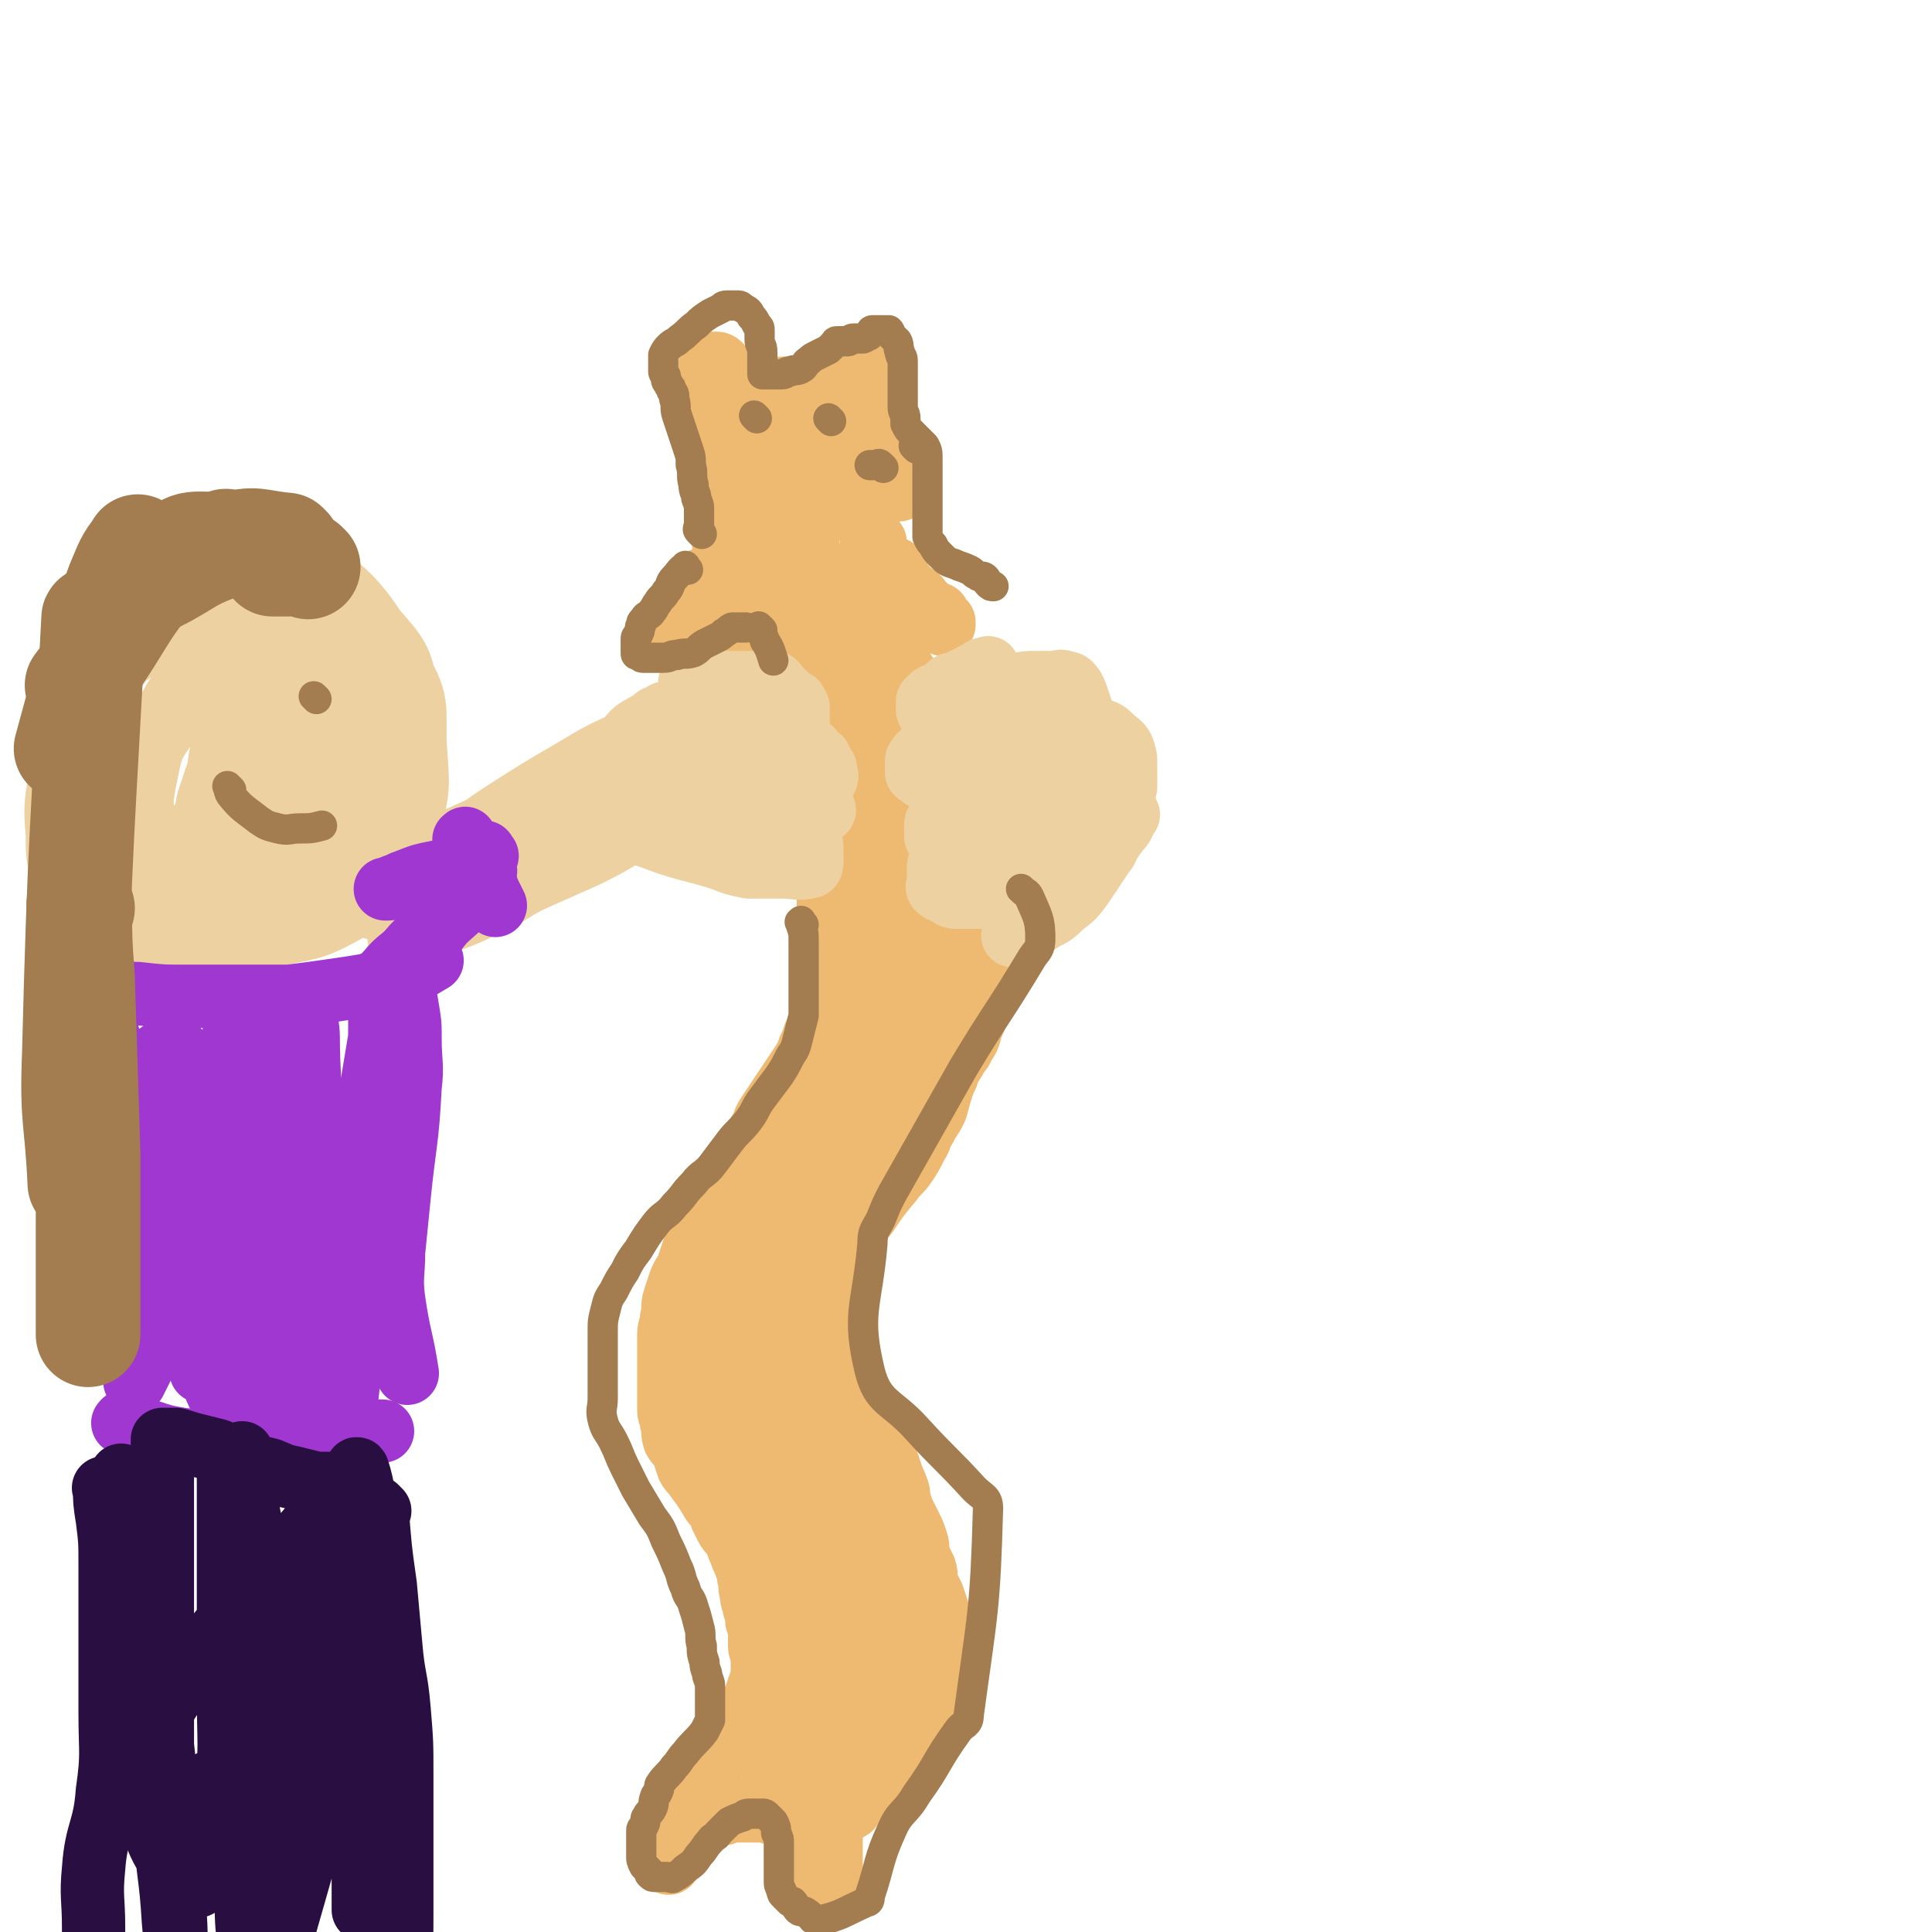 <svg viewBox='0 0 702 702' version='1.1' xmlns='http://www.w3.org/2000/svg' xmlns:xlink='http://www.w3.org/1999/xlink'><g fill='none' stroke='#EEBA71' stroke-width='23' stroke-linecap='round' stroke-linejoin='round'><path d='M265,140c-1,-1 -1,-1 -1,-1 -1,-1 -1,-1 -2,-1 -1,0 -1,0 -2,-1 -1,0 -1,0 -1,-1 0,0 0,0 0,-1 0,0 0,-1 0,-1 0,-1 -1,0 -1,-1 0,0 0,-1 0,-1 0,0 1,0 1,0 1,0 1,0 1,0 1,0 1,0 2,1 1,1 1,2 2,3 0,1 1,0 1,1 0,0 0,1 0,1 0,1 1,1 1,2 0,0 0,1 0,1 '/><path d='M280,143c-1,-1 -2,-1 -1,-1 4,-1 5,-1 11,-1 0,0 1,0 1,0 1,0 1,0 2,0 5,0 5,0 10,0 1,0 1,0 1,0 2,0 2,0 4,0 1,0 1,1 2,0 1,-1 1,-2 2,-3 1,-2 1,-2 3,-4 2,-2 3,-5 4,-4 1,2 0,5 -1,10 0,3 0,3 -1,5 '/><path d='M313,152c-1,-1 -2,-2 -1,-1 0,0 0,1 1,2 1,1 1,1 2,2 1,1 1,0 2,1 4,3 4,3 7,7 0,0 0,1 0,1 0,2 0,2 0,4 0,2 0,2 0,3 0,1 1,1 1,2 1,2 2,2 2,4 0,1 0,1 -1,1 -5,1 -6,0 -11,2 -2,0 -1,1 -3,2 0,0 0,0 -1,0 '/><path d='M261,152c-1,-1 -1,-2 -1,-1 -1,0 0,0 0,1 1,2 1,1 1,3 0,1 0,1 0,2 0,1 0,1 0,2 0,2 0,2 0,3 0,1 0,1 0,1 0,1 0,1 0,2 0,1 0,1 0,1 0,1 0,1 0,2 0,1 0,1 0,1 0,1 0,1 0,2 0,1 0,1 0,2 0,1 0,1 0,1 0,1 0,1 0,2 0,1 0,1 0,1 0,1 1,1 1,1 1,1 1,1 1,1 1,1 1,0 1,1 1,1 1,2 2,3 2,1 2,1 4,1 2,1 2,1 4,1 2,0 3,0 5,0 3,0 3,0 6,0 3,0 3,0 5,0 3,0 3,0 5,0 2,0 2,0 4,0 2,0 2,0 3,0 1,0 1,0 1,0 1,0 1,0 2,0 2,0 2,0 4,0 1,0 1,0 1,0 1,0 1,0 1,0 1,0 1,0 1,0 1,0 1,0 1,-1 0,0 0,0 0,-1 0,-1 1,-2 0,-3 -5,-6 -5,-6 -11,-11 -4,-3 -4,-2 -9,-4 -4,-2 -4,-2 -9,-3 -3,-1 -4,0 -7,0 -3,0 -3,0 -5,-1 -1,-1 -2,-1 -2,-2 1,-2 2,-3 4,-4 3,-2 3,-2 7,-2 5,-1 6,-1 11,0 9,1 9,1 17,3 3,1 4,1 6,3 1,1 1,1 1,3 0,1 0,2 0,3 -1,2 0,3 -2,4 -6,3 -6,3 -13,4 -4,1 -4,0 -8,0 -2,0 -2,0 -4,0 '/><path d='M265,180c-1,-1 -1,-2 -1,-1 -1,0 0,1 0,2 0,0 0,1 0,1 0,1 0,1 0,1 0,1 0,1 0,1 0,1 0,1 0,2 0,1 0,1 0,1 0,1 0,1 0,2 0,1 0,1 0,1 0,1 0,1 0,1 0,1 -1,0 -1,1 0,1 0,1 0,2 0,1 0,1 0,1 0,1 0,1 0,1 0,1 0,1 0,1 0,1 0,1 0,1 0,1 0,1 0,1 0,1 0,1 0,1 0,1 0,1 0,1 0,1 0,1 0,1 0,1 0,1 0,1 0,1 0,1 0,1 0,1 0,1 0,1 0,1 0,1 0,1 0,1 -1,0 -1,1 0,0 0,1 0,1 0,1 0,1 0,1 0,1 0,1 0,1 0,1 0,1 0,2 0,1 0,1 0,1 0,1 0,1 0,2 0,1 0,1 0,1 0,1 0,1 0,1 0,1 0,1 0,2 0,1 0,1 0,1 0,3 0,3 0,5 0,1 0,1 0,2 0,2 1,2 1,3 1,2 1,2 1,3 1,2 1,2 1,3 1,2 0,2 1,3 1,3 2,3 3,6 2,4 2,4 4,8 1,2 1,2 2,4 1,1 1,2 1,3 1,2 0,2 1,3 2,4 2,3 4,7 1,2 1,2 2,4 1,3 1,3 2,6 1,2 1,2 2,4 1,2 1,3 2,5 1,3 1,2 2,5 1,2 0,2 1,4 1,2 1,1 2,3 1,1 1,2 1,3 1,2 0,2 1,3 1,3 1,3 2,5 1,2 2,2 2,4 1,2 0,3 0,5 0,3 1,2 1,5 0,2 0,3 0,5 0,3 0,3 0,5 0,3 0,3 0,5 0,2 0,2 0,3 0,2 0,2 0,4 0,3 0,3 0,5 0,3 0,3 0,5 0,2 0,2 0,4 0,2 0,2 -1,4 -1,3 -1,3 -2,5 -1,3 -1,3 -2,5 -1,3 -1,3 -2,5 -1,3 -1,3 -3,6 -2,3 -2,3 -4,6 -2,3 -2,3 -4,6 -2,3 -2,3 -4,6 -2,3 -1,3 -3,6 -1,3 -1,3 -3,5 -2,3 -2,3 -4,6 -2,3 -2,2 -4,5 -2,2 -1,3 -3,5 -1,3 -2,2 -3,5 -1,2 -1,2 -2,4 -1,3 -1,4 -2,7 -1,3 -2,3 -3,6 -1,3 -1,3 -2,6 -1,3 -2,3 -3,6 -1,3 -1,3 -2,6 -1,3 0,4 -1,7 0,3 -1,3 -1,6 0,3 0,3 0,6 0,4 0,4 0,7 0,4 0,4 0,7 0,4 0,4 0,7 0,3 1,2 1,5 1,3 0,3 1,6 1,2 2,2 3,4 1,3 1,3 2,6 1,2 2,2 3,4 3,4 3,4 6,9 2,2 2,2 3,5 1,2 1,2 2,4 1,2 2,2 3,4 1,2 1,3 2,5 1,3 1,2 2,5 1,2 1,2 1,4 1,3 0,3 1,6 0,3 1,3 1,5 1,3 1,3 1,5 1,3 1,2 1,5 0,2 0,2 0,4 0,2 1,2 1,4 0,1 0,2 0,3 0,2 0,2 0,4 0,2 0,2 -1,3 -1,3 -1,3 -2,6 -1,2 -2,2 -3,4 -1,2 -1,2 -2,4 -2,2 -2,2 -4,4 -1,2 -1,2 -2,4 -1,2 -1,1 -2,3 -1,1 -1,1 -1,2 0,0 0,1 0,1 '/><path d='M318,197c-1,-1 -1,-2 -1,-1 -1,1 0,2 0,4 0,2 0,2 0,4 0,3 0,3 0,5 0,2 0,2 1,4 1,3 1,2 2,5 1,3 1,3 2,6 1,3 0,3 1,6 1,4 1,4 2,7 1,3 1,3 3,6 1,3 2,2 3,5 2,3 2,3 3,6 1,2 1,3 2,5 1,4 1,4 3,7 1,3 2,3 3,6 2,3 2,3 3,6 1,2 0,3 1,5 1,2 1,2 2,4 1,2 0,2 1,4 0,2 1,1 1,3 1,2 0,3 1,5 1,2 2,2 2,4 1,3 0,3 0,6 1,5 1,5 2,10 0,3 0,3 0,6 0,3 1,2 1,5 1,3 1,3 1,6 0,2 0,3 0,5 0,2 0,2 0,4 0,3 0,3 0,6 0,3 0,3 0,5 0,3 0,3 -1,6 0,3 0,3 -1,6 -1,3 -1,3 -2,5 -1,4 -1,4 -3,7 -1,3 -2,2 -3,5 -2,3 -2,3 -3,6 -1,2 -1,2 -2,5 -1,3 -1,4 -2,7 -2,4 -2,3 -4,7 -2,3 -1,3 -3,6 -2,4 -2,4 -4,7 -2,3 -3,3 -5,6 -5,6 -5,6 -9,12 -4,5 -4,5 -7,10 -1,2 -1,2 -2,4 -1,2 -1,1 -2,3 -1,2 -2,2 -2,4 -1,5 -1,5 -1,11 0,4 0,5 0,9 0,3 0,3 1,6 2,7 3,7 6,13 2,4 2,4 4,8 2,4 2,3 4,7 2,4 1,4 3,8 1,3 2,3 3,6 1,3 1,3 2,6 1,3 1,2 2,5 1,2 0,3 1,5 1,3 1,3 2,5 1,2 1,2 2,4 1,2 1,2 2,5 1,3 0,3 1,6 1,2 1,2 2,4 1,3 0,3 1,6 1,2 1,2 2,4 1,3 1,3 2,6 0,2 0,3 0,5 0,2 0,2 0,4 0,3 0,3 0,6 0,3 0,3 0,5 0,3 0,3 0,5 0,3 0,3 -1,5 -1,3 -1,3 -3,6 -1,2 -1,2 -2,4 -2,2 -2,2 -4,4 -2,2 -1,2 -3,4 -1,2 -2,1 -3,3 -2,2 -2,2 -3,4 -1,1 -1,2 -2,3 -1,1 -1,1 -2,2 -1,1 -2,1 -3,2 -1,2 -1,2 -2,4 -1,1 -1,0 -2,1 -1,1 0,1 -1,2 0,0 -1,0 -1,0 0,0 0,1 0,1 0,1 0,1 0,1 '/><path d='M249,651c-1,-1 -1,-2 -1,-1 -1,0 0,1 0,2 0,2 -1,1 -2,3 -1,1 -1,1 -1,3 -1,3 0,4 -1,7 0,1 -1,1 -1,2 0,1 0,1 0,2 0,2 0,2 0,3 0,1 0,1 0,1 0,1 0,1 0,2 0,1 0,1 0,1 0,1 0,1 0,1 1,-1 1,-1 2,-3 1,-1 1,-1 2,-3 2,-2 2,-2 3,-5 1,-3 0,-3 1,-6 0,-2 0,-2 1,-4 0,-1 0,-1 1,-2 1,-1 1,0 2,-1 '/><path d='M292,673c-1,-1 -2,-2 -1,-1 0,1 0,2 1,4 2,5 2,5 3,10 0,1 0,1 0,2 0,1 0,1 0,1 0,0 1,0 1,0 1,0 1,0 1,-1 1,-1 1,-1 2,-2 1,-1 1,-1 2,-3 1,-3 1,-3 1,-6 0,-3 0,-3 0,-7 0,-3 0,-3 0,-7 0,-2 0,-2 0,-5 0,-1 0,-1 0,-2 '/><path d='M263,659c-1,-1 -2,-1 -1,-1 0,-1 1,0 2,0 2,0 3,0 5,0 3,0 3,0 5,0 4,0 4,0 7,1 6,1 6,2 12,3 4,1 4,1 8,1 0,0 1,0 1,0 1,0 1,0 1,0 0,0 0,-1 0,-1 -2,-2 -2,-2 -4,-3 -3,-2 -3,-2 -6,-4 -2,-2 -3,-1 -5,-3 -2,-1 -2,-1 -4,-3 -1,-1 -1,-1 -2,-2 -1,-1 -1,-1 -1,-3 0,-1 0,-2 0,-3 0,-3 0,-3 1,-5 2,-3 3,-3 6,-6 3,-3 3,-3 7,-6 4,-3 4,-2 8,-5 4,-2 3,-3 7,-5 2,-2 2,-2 5,-3 1,-1 2,-2 2,-1 0,2 0,3 -1,6 -2,4 -2,4 -5,7 -3,4 -3,4 -6,8 -3,4 -3,4 -5,8 -2,3 -1,3 -3,6 -1,2 -1,2 -2,4 0,0 0,1 0,1 1,0 1,-1 2,-2 3,-3 3,-3 6,-7 '/></g>
<g fill='none' stroke='#EEBA71' stroke-width='38' stroke-linecap='round' stroke-linejoin='round'><path d='M297,628c-1,-1 -1,-1 -1,-1 -1,-1 0,-1 0,-1 0,-3 0,-4 0,-7 1,-4 1,-3 2,-7 1,-3 1,-4 2,-7 1,-4 2,-4 3,-8 1,-4 1,-4 1,-8 1,-4 1,-4 1,-9 0,-4 0,-4 0,-8 0,-5 0,-5 0,-10 0,-5 0,-5 -1,-10 -1,-10 -1,-10 -3,-20 -1,-3 -1,-3 -2,-6 -1,-2 -1,-2 -2,-4 0,-1 0,0 -1,-1 0,0 -1,-2 -1,-1 0,3 0,4 0,8 0,5 1,5 1,10 0,5 0,6 0,11 0,7 1,6 1,13 1,7 0,7 1,14 0,6 1,5 1,11 0,5 0,6 0,11 0,3 0,3 0,5 0,3 0,3 0,5 0,2 -1,1 -1,3 0,0 0,1 0,1 0,1 -1,1 -1,1 2,0 3,0 6,-1 4,-1 4,-1 8,-3 4,-2 4,-1 7,-4 3,-2 3,-3 5,-6 1,-2 1,-2 1,-5 0,-3 0,-3 0,-6 -1,-3 0,-4 -2,-6 -2,-3 -3,-2 -6,-5 -9,-7 -11,-6 -18,-15 -19,-26 -16,-28 -33,-56 -1,-2 -4,-5 -3,-3 12,28 21,41 29,63 2,4 -5,-5 -9,-11 -7,-10 -7,-10 -14,-20 -2,-4 -3,-4 -4,-8 -3,-9 -3,-9 -4,-18 -1,-10 -3,-11 -1,-20 5,-19 8,-19 16,-37 2,-6 3,-5 5,-11 2,-5 2,-5 4,-11 3,-8 3,-8 6,-17 1,-2 1,-5 1,-4 0,5 0,9 0,17 0,20 0,20 0,39 0,11 0,11 0,21 1,24 2,24 2,47 0,2 0,5 -1,4 -5,-5 -7,-7 -11,-16 -5,-11 -4,-12 -7,-24 -1,-4 -1,-4 0,-8 3,-10 3,-10 7,-20 5,-13 5,-12 10,-25 6,-14 5,-15 11,-29 4,-11 6,-10 10,-21 9,-25 15,-25 15,-50 0,-26 -5,-27 -14,-52 -3,-9 -5,-9 -10,-17 -3,-4 -3,-4 -6,-8 -2,-3 -1,-4 -3,-7 -5,-12 -7,-11 -11,-23 -7,-21 -5,-21 -10,-43 0,-1 0,-1 0,-2 0,-1 0,-3 1,-2 7,12 8,13 14,27 3,7 1,8 3,15 2,8 2,8 4,15 4,12 3,12 8,24 4,10 5,9 10,19 2,4 2,4 4,8 4,6 4,5 8,11 1,1 1,1 2,3 1,2 1,2 1,4 1,6 1,6 2,12 0,4 1,4 0,8 -3,15 -3,15 -7,29 -1,6 -1,6 -3,11 -2,6 -2,5 -4,11 -2,5 -2,5 -3,11 -2,8 -2,8 -4,16 -1,3 -1,3 -2,5 0,1 -1,0 -1,1 0,0 0,1 0,1 1,0 1,-1 2,-2 3,-4 3,-4 5,-8 3,-6 3,-6 6,-12 3,-7 3,-7 5,-15 2,-9 2,-9 3,-18 1,-9 0,-9 0,-18 -1,-9 -1,-9 -2,-18 -1,-7 -1,-7 -3,-14 -2,-7 -3,-7 -6,-14 -3,-6 -3,-5 -6,-11 -3,-5 -3,-5 -6,-11 -3,-6 -4,-6 -6,-12 -3,-6 -2,-6 -4,-13 -2,-5 -2,-5 -3,-11 -1,-5 -1,-5 -2,-10 -1,-4 -1,-4 -1,-8 -1,-6 -1,-6 -1,-12 0,-2 0,-2 0,-5 0,-1 0,-1 0,-3 0,-1 0,-1 0,-3 '/><path d='M309,219c-1,-1 -2,-2 -1,-1 0,3 1,4 2,8 2,7 2,7 4,14 2,7 2,7 4,14 2,8 2,8 4,16 2,9 2,9 5,17 2,8 3,8 5,15 '/></g>
<g fill='none' stroke='#EEBA71' stroke-width='23' stroke-linecap='round' stroke-linejoin='round'><path d='M256,212c-1,-1 -1,-2 -1,-1 -1,0 -1,1 -2,3 -1,1 -1,1 -2,2 -1,1 0,2 -1,3 0,1 0,1 -1,2 -1,3 -2,2 -3,5 0,0 0,1 0,1 0,1 0,1 0,1 1,0 2,0 3,0 2,0 1,-1 3,-1 2,-1 3,0 5,-1 2,-1 2,-1 4,-3 '/><path d='M326,208c-1,-1 -1,-2 -1,-1 -1,0 0,0 0,1 0,1 0,1 1,2 1,1 1,1 2,2 1,1 1,2 2,3 1,1 1,0 2,1 2,1 2,2 3,3 1,1 1,1 2,2 1,1 2,1 3,2 1,0 1,0 1,1 1,1 0,1 1,2 0,0 1,0 1,0 0,0 0,1 0,1 '/></g>
<g fill='none' stroke='#EED1A0' stroke-width='23' stroke-linecap='round' stroke-linejoin='round'><path d='M255,256c-1,-1 -2,-1 -1,-1 0,-1 0,0 1,0 1,0 2,0 3,0 1,0 1,0 2,0 1,0 1,0 1,0 1,0 1,0 1,0 1,0 1,0 1,0 1,0 1,0 2,0 1,0 1,0 1,0 1,0 1,0 1,0 1,0 1,0 1,0 1,0 1,0 1,0 1,0 1,0 1,0 1,0 1,0 1,0 1,0 1,0 1,0 1,0 1,0 1,0 1,0 1,0 1,0 1,0 1,1 1,1 '/><path d='M252,249c-1,-1 -2,-1 -1,-1 0,-1 1,0 3,0 0,0 1,0 1,0 1,0 1,0 2,0 1,0 1,0 2,0 2,0 2,0 3,0 1,0 1,0 2,0 2,0 2,0 4,0 1,0 1,0 2,0 1,0 1,0 2,0 1,0 1,0 2,0 1,0 1,0 1,0 1,0 1,0 1,0 1,0 1,0 2,0 1,0 1,0 1,0 1,0 1,0 2,0 1,0 1,1 1,1 1,1 1,1 1,1 1,1 1,1 1,1 1,1 1,1 1,1 1,1 1,1 1,1 1,1 1,1 1,1 1,1 0,1 1,1 0,0 1,0 1,0 0,0 0,1 0,1 0,1 1,0 1,1 0,0 0,1 0,1 0,1 0,1 0,1 0,1 0,1 0,1 0,1 0,1 0,1 0,1 0,1 0,1 0,0 0,0 -1,0 -1,0 -1,0 -2,0 -3,0 -3,1 -6,1 -2,0 -2,0 -4,0 -2,0 -2,0 -4,0 -2,0 -2,1 -4,1 -1,0 -1,0 -3,0 -1,0 -1,0 -2,0 -1,0 -1,0 -2,0 -1,0 -1,0 -3,0 0,0 0,0 -1,0 0,0 0,0 -1,0 0,0 -1,0 -1,0 1,0 1,1 3,1 4,1 4,0 8,1 3,0 2,1 5,1 3,1 3,0 6,1 3,0 2,1 5,1 1,0 2,0 3,0 2,0 1,1 3,1 0,0 1,0 1,0 1,0 1,1 2,1 1,1 1,0 2,1 1,0 1,1 1,1 1,1 1,1 2,2 1,1 1,0 1,1 0,0 0,1 0,1 0,1 1,0 1,1 1,1 1,1 1,2 0,1 1,2 0,3 0,1 -1,1 -2,1 -8,2 -8,2 -17,3 -2,0 -2,0 -4,0 -1,0 -1,0 -3,0 -2,0 -2,0 -4,0 -1,0 -4,0 -3,0 6,0 9,-1 17,0 6,1 6,1 11,4 2,1 6,3 4,4 -9,4 -12,3 -25,6 -2,0 -6,0 -5,0 6,2 9,2 19,4 2,1 2,1 5,1 0,0 1,0 1,0 1,1 1,1 1,2 0,1 0,1 0,2 0,1 0,1 0,2 0,2 0,3 -1,3 -4,1 -5,0 -10,0 -3,0 -3,0 -7,0 0,0 0,0 -1,0 0,0 0,0 -1,0 -1,0 -2,0 -3,0 -5,-1 -5,-1 -10,-3 -13,-4 -13,-3 -26,-8 -7,-2 -6,-3 -13,-6 0,0 -1,0 -1,0 -1,-3 -3,-4 -2,-7 2,-11 2,-12 8,-22 3,-5 5,-4 10,-8 1,-1 1,0 2,-1 1,0 1,-1 2,-1 1,0 1,0 2,0 3,0 3,0 6,0 3,0 3,-1 6,-1 1,0 1,0 2,0 2,0 2,0 3,0 1,0 1,0 1,0 0,1 1,1 0,2 -4,6 -5,6 -9,12 -3,3 -3,3 -5,7 -2,4 -1,4 -2,8 0,4 0,4 0,8 0,4 -1,4 0,7 1,2 1,2 3,3 1,0 1,0 2,0 1,0 1,0 1,0 0,-1 0,-1 0,-2 0,-3 0,-3 -1,-5 -1,-3 -2,-3 -4,-6 -2,-3 -2,-3 -4,-6 -2,-3 -3,-3 -5,-6 -1,-2 -1,-2 -2,-4 -1,-2 -1,-1 -2,-3 0,-1 0,-1 0,-2 0,-2 0,-3 1,-4 5,-5 6,-5 12,-8 4,-2 4,-1 8,-1 3,0 4,0 7,0 4,0 4,0 7,1 2,1 2,1 3,3 1,1 0,2 0,3 0,2 1,2 0,4 -1,3 -2,3 -4,6 -3,3 -3,3 -6,5 -2,2 -2,2 -5,4 -1,1 -2,0 -3,1 -1,0 0,1 -1,1 '/><path d='M360,244c-1,-1 -1,-2 -1,-1 -2,0 -2,0 -3,1 -4,2 -4,2 -8,4 -1,1 -2,0 -3,1 -1,1 -1,1 -2,2 -1,1 -1,1 -2,1 -1,1 -1,0 -2,1 -1,0 0,1 -1,1 0,1 -1,0 -1,1 0,1 0,1 0,2 0,1 0,2 1,2 4,2 4,1 8,2 2,0 3,0 5,0 2,0 2,0 4,0 1,0 1,0 2,0 1,0 1,0 1,0 -1,0 -2,0 -3,1 -2,1 -2,1 -4,2 -2,1 -2,1 -4,2 -2,1 -1,1 -3,2 -1,1 -2,0 -3,1 -1,1 0,1 -1,2 -1,1 -1,1 -2,1 -1,1 -1,0 -2,1 -1,0 0,1 -1,1 0,1 -1,0 -1,1 -1,1 -1,1 -1,2 0,0 0,1 0,1 0,1 0,1 0,1 0,1 0,1 0,1 0,1 0,1 1,1 1,1 1,2 3,2 2,1 2,0 4,0 3,0 3,0 5,0 4,0 4,0 7,0 1,0 1,0 2,0 1,0 1,0 1,0 1,0 1,0 1,0 0,0 0,1 -1,1 -1,1 -1,1 -2,2 -4,4 -4,3 -8,7 -2,1 -1,2 -3,3 -1,1 -1,1 -2,2 -1,1 -1,1 -1,2 0,1 0,1 0,2 0,1 0,1 0,1 0,1 0,1 0,1 1,1 1,1 3,1 2,0 3,0 5,0 3,0 3,0 5,0 3,0 3,0 6,-1 2,0 2,0 3,-1 2,0 2,-1 3,-1 0,0 0,0 -1,0 -2,0 -3,-1 -5,0 -3,1 -2,2 -5,3 -2,2 -3,1 -5,3 -4,2 -4,2 -7,5 -1,1 -1,1 -1,3 0,1 0,1 0,2 0,1 0,1 0,2 0,2 -1,2 0,3 1,1 2,1 4,2 1,1 1,1 3,1 2,0 2,0 4,0 2,0 2,0 4,0 3,0 3,0 5,-1 3,-1 3,-1 6,-2 3,-1 3,-1 5,-2 3,-1 2,-1 5,-2 2,-1 2,0 4,-1 2,-1 2,-1 4,-2 4,-2 4,-2 8,-5 '/><path d='M353,253c-1,-1 -2,-1 -1,-1 1,-1 2,-1 4,0 9,2 9,3 18,5 4,1 5,1 9,2 5,1 5,1 9,3 4,1 4,1 7,3 3,1 3,1 5,3 2,2 3,2 4,4 1,3 1,3 1,6 0,4 0,4 0,8 -1,4 0,4 -2,8 -1,4 -2,4 -4,7 -3,4 -2,5 -6,8 -3,4 -4,3 -8,6 -3,2 -3,2 -7,4 -2,1 -2,1 -5,2 -1,0 -1,0 -2,0 -2,0 -2,0 -3,-1 -1,-1 -1,-2 -1,-4 0,-2 0,-3 0,-5 0,-4 0,-4 1,-8 1,-5 2,-5 4,-9 2,-5 3,-4 5,-9 3,-6 4,-6 6,-13 1,-3 1,-4 0,-6 -1,-1 -2,0 -4,0 -2,0 -3,0 -5,0 -2,0 -2,0 -4,1 -2,1 -2,1 -3,3 -2,2 -2,2 -3,5 0,1 0,1 0,2 0,2 -1,2 0,3 1,1 1,1 3,2 2,1 2,1 4,2 1,0 2,0 3,0 1,0 1,0 1,0 0,-3 0,-3 -2,-6 -3,-5 -4,-4 -7,-9 -5,-6 -4,-6 -9,-12 -3,-4 -3,-3 -6,-7 -1,-1 -1,-2 -1,-2 0,0 0,2 1,3 2,3 2,4 5,6 4,3 4,2 8,5 3,2 3,2 6,4 3,2 3,2 6,3 2,1 3,0 5,1 2,1 2,2 3,3 '/><path d='M353,256c-1,-1 -2,-1 -1,-1 0,-1 1,-1 2,-1 4,-1 3,-2 7,-3 4,-1 4,-1 8,-2 4,-1 4,-1 8,-1 3,0 3,0 6,0 2,0 2,-1 4,0 2,0 2,1 3,2 1,2 1,2 2,5 1,3 1,3 1,7 0,3 0,4 0,7 0,4 0,4 0,7 0,3 1,3 0,6 0,3 -1,3 -2,5 '/><path d='M380,265c-1,-1 -2,-2 -1,-1 1,3 2,4 4,8 2,4 1,4 2,8 1,3 0,4 1,7 0,3 1,3 1,6 0,2 0,3 0,5 0,2 0,2 0,3 '/><path d='M410,296c-1,-1 -1,-2 -1,-1 -1,0 0,1 0,2 -1,3 -1,3 -3,5 -1,2 -1,1 -2,3 -2,2 -1,3 -3,5 -2,3 -2,3 -4,6 -2,3 -2,3 -4,6 -3,4 -3,4 -7,7 -3,3 -3,3 -7,5 -3,2 -3,2 -7,4 -2,1 -2,1 -4,2 '/><path d='M231,296c-1,-1 -1,-2 -1,-1 -1,0 -1,2 -2,3 -1,1 -2,1 -3,2 -1,1 0,1 -1,2 -1,1 -1,1 -3,2 -2,1 -3,1 -5,2 -5,2 -5,2 -9,4 -14,6 -14,6 -27,13 -13,7 -12,7 -25,14 -3,2 -3,2 -7,3 -1,1 -3,1 -3,1 1,0 3,0 5,-1 6,-2 6,-2 12,-5 8,-3 8,-3 16,-7 9,-4 8,-5 17,-9 9,-4 9,-4 18,-8 8,-4 8,-4 16,-9 6,-4 5,-4 11,-8 3,-2 3,-1 6,-3 1,-1 1,-2 1,-2 -1,-1 -1,0 -3,0 -3,0 -4,0 -7,0 -6,1 -6,0 -11,2 -9,2 -9,3 -17,6 -10,4 -10,4 -20,8 -11,4 -11,4 -21,9 -9,4 -9,4 -18,9 -6,3 -5,3 -11,6 -1,1 -4,1 -3,1 4,-2 6,-3 12,-6 12,-6 12,-6 24,-12 14,-7 14,-7 28,-15 12,-6 11,-7 23,-13 8,-4 8,-4 16,-8 3,-1 4,-2 6,-3 0,0 -1,0 -2,0 -6,2 -6,2 -12,5 -8,3 -7,4 -15,7 -8,4 -8,4 -17,7 -7,3 -7,3 -15,6 -5,2 -6,2 -11,4 -4,1 -4,2 -8,3 -1,1 -1,1 -3,1 0,0 -1,0 -1,0 4,-1 5,-1 9,-3 9,-4 9,-4 17,-8 10,-5 10,-5 19,-11 10,-5 10,-5 19,-11 8,-4 7,-5 15,-9 3,-2 5,-3 7,-4 1,0 -1,1 -2,1 -8,4 -8,4 -16,8 -11,5 -11,5 -21,11 -12,7 -12,7 -23,14 -11,7 -11,8 -22,15 -9,6 -10,6 -19,12 -6,4 -5,4 -11,8 '/><path d='M27,278c-1,-1 -1,-1 -1,-1 -1,-1 0,-1 0,-2 1,-4 0,-5 1,-9 1,-5 2,-5 4,-10 2,-5 1,-6 4,-10 3,-5 3,-6 8,-9 6,-4 7,-4 14,-6 9,-2 9,-2 18,-2 9,0 10,-1 19,2 8,3 9,3 15,9 10,11 14,12 16,26 2,13 -1,15 -8,27 -4,8 -6,7 -14,12 -8,6 -9,5 -18,10 -8,4 -8,5 -16,8 -6,2 -6,2 -13,2 -4,0 -5,1 -9,-1 -4,-3 -4,-4 -7,-9 -4,-8 -5,-8 -6,-17 -2,-10 -1,-11 0,-21 1,-12 1,-12 4,-23 3,-9 3,-10 9,-18 6,-8 7,-8 16,-13 8,-5 9,-5 18,-7 9,-2 10,-2 19,0 9,2 10,2 17,7 8,5 8,6 13,14 5,8 5,8 7,17 2,8 2,9 1,17 -1,8 0,9 -4,16 -4,8 -4,8 -11,14 -8,7 -9,7 -19,12 -18,9 -19,9 -38,15 -7,2 -7,2 -14,1 -5,-1 -6,-1 -9,-5 -5,-6 -4,-7 -6,-15 -3,-12 -2,-12 -3,-25 -1,-13 -2,-14 0,-27 1,-12 1,-13 6,-24 4,-9 5,-10 12,-17 7,-7 7,-8 16,-12 7,-3 8,-2 16,-2 9,1 10,0 18,4 8,5 8,6 14,14 6,9 6,10 10,20 3,10 3,10 4,21 1,8 2,9 0,17 -1,8 -1,9 -6,15 -6,8 -7,8 -16,13 -11,6 -12,6 -24,10 -13,5 -13,4 -26,8 -9,2 -9,3 -18,4 -5,1 -7,2 -11,0 -4,-2 -5,-4 -6,-9 -3,-10 -2,-11 -2,-22 1,-16 1,-16 4,-31 3,-15 2,-16 8,-30 5,-11 5,-13 14,-21 8,-7 9,-7 19,-10 9,-2 11,-3 19,0 10,4 10,6 18,14 8,9 8,9 14,20 6,10 6,11 9,22 3,9 2,9 3,19 1,8 3,10 0,17 -7,16 -8,17 -21,29 -8,7 -10,5 -21,9 -11,3 -11,3 -22,5 -11,1 -11,2 -22,1 -5,0 -7,0 -10,-4 -5,-5 -5,-7 -7,-14 -3,-12 -3,-12 -3,-25 0,-14 -1,-15 3,-29 4,-15 4,-15 12,-28 9,-14 9,-14 21,-25 10,-9 11,-10 24,-14 11,-3 15,-6 24,0 22,14 24,18 38,41 8,13 5,15 6,30 1,13 1,14 -2,26 -3,11 -3,11 -9,20 -6,8 -7,8 -16,13 -11,6 -12,5 -25,8 -13,2 -13,2 -26,2 -11,0 -12,1 -23,-1 -8,-2 -9,-2 -16,-7 -6,-4 -6,-5 -9,-11 -4,-8 -3,-9 -4,-18 -1,-11 -1,-12 1,-23 2,-12 2,-13 7,-23 6,-11 6,-11 15,-19 10,-8 11,-9 24,-13 12,-4 13,-5 25,-4 12,0 13,1 23,6 10,5 10,6 18,15 7,8 8,8 11,18 3,8 3,9 2,18 -1,7 -1,8 -5,14 -6,7 -7,7 -15,12 -9,6 -10,6 -20,10 -11,5 -11,5 -22,8 -9,2 -9,2 -18,3 -5,0 -7,2 -11,-1 -5,-4 -6,-6 -7,-13 -2,-11 -2,-12 0,-23 3,-14 3,-15 10,-28 7,-13 8,-14 19,-24 10,-9 11,-9 24,-13 10,-3 11,-4 21,-2 9,2 10,2 16,9 7,8 7,10 9,21 2,12 3,13 0,24 -2,10 -3,11 -10,19 -7,9 -7,9 -17,15 -10,6 -11,6 -22,8 -10,2 -10,1 -20,0 -8,-1 -9,-1 -15,-5 -6,-4 -8,-5 -10,-12 -3,-9 -3,-10 -1,-20 2,-10 2,-11 8,-19 6,-9 7,-9 16,-15 8,-6 9,-6 19,-8 7,-2 8,-2 14,0 5,1 6,2 8,6 3,5 5,7 3,13 -5,14 -6,14 -16,26 -4,5 -6,5 -12,8 -4,2 -4,1 -9,1 -2,0 -3,1 -4,0 -2,-4 -2,-5 -1,-10 1,-10 1,-11 5,-20 4,-10 5,-10 12,-19 5,-6 6,-7 13,-11 3,-2 5,-2 7,0 3,2 3,3 3,7 0,9 1,10 -3,19 -4,11 -6,11 -13,20 -6,7 -6,8 -13,13 -6,4 -9,7 -13,5 -3,-1 -2,-6 0,-11 3,-10 4,-10 9,-19 5,-10 5,-11 11,-20 3,-4 4,-6 8,-7 2,-1 5,0 5,3 2,9 2,11 -1,20 -4,14 -5,14 -12,26 -5,10 -6,10 -13,18 -4,5 -5,5 -10,8 -2,1 -4,1 -4,0 -1,-5 -1,-6 1,-12 3,-9 5,-8 9,-17 '/><path d='M86,295c-1,-1 -1,-1 -1,-1 '/></g>
<g fill='none' stroke='#9F37D0' stroke-width='23' stroke-linecap='round' stroke-linejoin='round'><path d='M37,358c-1,-1 -2,-2 -1,-1 0,0 1,0 2,1 3,1 3,1 6,2 3,1 3,1 6,1 9,1 9,1 18,1 5,0 6,0 11,0 7,0 7,0 13,0 7,0 7,0 13,0 8,-1 8,-1 15,-2 7,-1 7,-1 13,-2 7,-2 7,-2 13,-4 6,-2 6,-2 11,-5 '/><path d='M170,306c-1,-1 -1,-2 -1,-1 -1,0 0,0 0,1 3,7 4,7 7,14 1,2 1,3 2,5 1,2 1,2 2,4 '/><path d='M177,311c-1,-1 -1,-2 -1,-1 -1,0 0,0 0,1 -1,3 -1,4 -2,7 -2,5 -2,5 -5,9 -3,4 -4,4 -8,8 -4,5 -4,5 -9,9 -3,4 -3,4 -7,7 -2,2 -2,2 -4,4 0,0 -1,0 -1,0 0,-1 0,-1 1,-2 4,-5 5,-4 9,-9 6,-6 6,-6 12,-12 5,-5 5,-4 10,-9 2,-2 2,-2 4,-5 0,-1 1,-2 0,-2 -3,-1 -4,0 -7,0 -6,0 -6,0 -11,1 -5,1 -5,1 -10,3 -3,1 -2,1 -5,2 -1,1 -1,1 -3,1 '/><path d='M39,370c-1,-1 -2,-2 -1,-1 0,2 0,3 1,6 2,8 2,8 4,16 2,9 3,9 5,18 4,19 5,19 8,39 1,9 1,9 1,18 0,8 1,8 0,16 -1,6 -2,6 -4,12 -2,4 -2,4 -4,8 '/><path d='M146,353c-1,-1 -2,-2 -1,-1 0,0 1,1 1,3 1,5 1,5 2,11 1,6 1,6 1,12 0,8 1,9 0,17 -1,20 -2,20 -4,40 -1,10 -1,10 -2,20 0,8 -1,9 0,17 2,14 3,14 5,27 '/><path d='M46,518c-1,-1 -2,-1 -1,-1 0,-1 0,0 1,0 4,1 4,2 8,3 6,2 6,2 12,3 8,1 9,0 17,0 9,0 9,0 18,0 9,0 9,1 17,0 7,0 7,-1 13,-2 3,0 3,-1 6,-1 1,0 2,0 2,0 0,0 -1,0 -2,0 -5,0 -5,0 -9,-1 -6,-1 -6,-2 -12,-4 -8,-3 -8,-3 -15,-7 -8,-5 -9,-5 -16,-12 -8,-7 -9,-7 -15,-16 -7,-9 -7,-9 -11,-19 -5,-11 -5,-11 -7,-23 -2,-11 -2,-11 -2,-22 0,-9 0,-9 1,-18 1,-6 1,-6 3,-11 2,-3 2,-3 5,-5 1,-1 2,-2 3,-2 2,1 3,1 4,4 3,7 3,8 4,16 2,11 1,11 2,23 1,12 1,12 1,25 0,11 0,11 0,22 0,9 0,9 0,17 0,4 0,4 0,8 0,2 0,4 0,3 0,-1 0,-3 0,-6 -1,-8 -1,-8 -2,-15 -1,-11 -2,-11 -3,-22 -1,-12 -1,-12 -1,-25 -1,-17 -1,-17 -1,-35 0,-4 0,-7 0,-8 0,-1 1,2 1,4 1,10 1,10 2,20 2,15 2,15 3,30 3,27 2,27 5,54 1,6 0,7 2,11 1,1 3,1 4,-1 2,-7 2,-8 2,-17 1,-27 0,-27 0,-55 0,-15 0,-15 0,-31 0,-12 -1,-13 0,-25 0,-6 1,-6 3,-11 0,-1 1,-3 1,-2 1,2 1,3 2,7 2,11 3,11 4,23 2,14 1,14 2,29 1,14 0,15 1,29 0,12 1,12 1,24 0,7 0,8 0,15 0,3 0,3 0,6 0,1 0,1 0,1 1,-2 1,-2 2,-5 2,-7 2,-7 3,-15 2,-12 2,-12 3,-24 1,-15 1,-15 2,-31 0,-15 -1,-16 0,-31 0,-10 1,-9 2,-19 0,-2 0,-5 0,-4 0,1 1,4 1,8 0,13 1,14 0,27 -1,17 -2,16 -3,33 -1,16 -1,16 -2,32 0,11 0,12 0,23 0,7 0,7 0,13 0,2 0,3 1,3 1,1 2,0 3,-1 4,-5 4,-5 7,-11 4,-9 4,-9 7,-19 4,-14 4,-14 6,-28 2,-16 1,-16 3,-32 1,-14 2,-14 3,-28 1,-7 1,-7 1,-15 0,-1 0,-3 0,-3 0,1 0,3 0,6 -2,12 -2,12 -4,24 -2,15 -2,15 -3,31 -1,15 -1,15 -2,30 -1,21 -2,21 -3,42 0,2 0,3 0,5 0,0 0,-1 0,-1 1,-9 1,-9 2,-18 2,-15 3,-14 5,-29 3,-18 2,-19 5,-37 2,-15 2,-15 6,-29 1,-5 2,-5 4,-10 '/></g>
<g fill='none' stroke='#290F41' stroke-width='23' stroke-linecap='round' stroke-linejoin='round'><path d='M39,542c-1,-1 -2,-2 -1,-1 0,4 0,5 1,11 1,8 1,8 1,17 0,11 0,12 0,23 0,15 0,15 0,30 0,15 1,15 -1,29 -1,14 -4,14 -5,28 -1,10 0,11 0,21 0,8 0,8 0,15 '/><path d='M138,549c-1,-1 -2,-2 -1,-1 1,13 1,14 3,28 1,11 1,11 2,22 1,12 2,11 3,23 1,12 1,12 1,24 0,12 0,13 0,25 0,12 0,12 0,24 0,11 0,11 -1,21 0,7 -1,7 -1,14 0,3 0,7 0,7 -1,0 -1,-3 -2,-7 -2,-8 -1,-9 -3,-17 -2,-13 -2,-13 -5,-26 -3,-17 -4,-17 -7,-34 -3,-18 -3,-18 -6,-36 -2,-16 -2,-16 -4,-32 -1,-9 -1,-9 -1,-18 0,-3 0,-7 0,-7 0,0 0,4 0,7 0,11 0,11 0,21 1,33 2,67 2,65 0,-2 -3,-37 -1,-74 1,-15 4,-26 8,-29 2,-2 3,9 4,18 1,13 1,13 1,26 1,14 1,14 1,29 1,15 1,15 1,30 0,12 0,12 0,24 0,8 0,8 0,15 0,2 0,3 0,3 0,-1 1,-2 1,-5 2,-10 2,-10 3,-21 1,-16 1,-16 1,-32 0,-19 1,-19 0,-38 -1,-19 -1,-19 -3,-38 -1,-13 -2,-20 -4,-26 -1,-2 -1,5 -1,10 -1,15 -1,15 -2,30 -1,17 -1,17 -3,34 -2,17 -2,17 -5,33 -3,17 -4,17 -8,33 -4,14 -4,14 -8,28 -2,8 -2,8 -5,15 -1,1 -2,3 -2,2 -2,-16 -2,-18 -3,-36 -1,-19 0,-20 0,-39 -1,-21 -1,-21 -2,-42 -1,-20 -2,-20 -3,-40 -1,-13 0,-13 0,-26 0,-4 0,-9 0,-8 0,2 0,7 1,14 2,13 3,13 4,26 2,18 2,18 3,36 1,20 1,20 2,40 0,18 1,18 0,36 -1,12 -1,12 -3,23 -1,4 -1,6 -2,8 -1,1 -2,-1 -2,-3 -2,-10 -1,-10 -2,-21 -1,-17 -1,-17 -2,-34 -1,-20 -1,-20 -2,-40 -1,-19 -1,-18 -2,-37 0,-14 0,-14 0,-28 0,-6 0,-6 0,-12 0,-1 0,-3 0,-2 0,5 0,7 0,13 0,15 0,15 0,29 0,20 0,20 0,39 0,19 1,19 -1,37 -1,13 -2,13 -6,25 -2,5 -3,10 -6,8 -8,-7 -12,-12 -16,-26 -9,-33 -6,-34 -9,-68 -2,-16 -1,-16 -1,-32 0,-9 0,-9 0,-18 0,-2 -1,-4 0,-5 0,0 2,1 2,3 4,22 4,22 7,44 2,16 2,16 4,33 2,18 2,18 4,37 1,17 1,17 2,35 1,12 1,12 1,25 0,6 0,6 0,12 0,1 0,1 0,1 0,-2 0,-3 0,-5 0,-12 0,-12 -1,-23 -1,-17 -2,-16 -3,-33 -1,-17 -1,-17 -1,-35 0,-39 0,-39 0,-79 0,-1 0,-1 0,-3 0,-2 0,-2 0,-4 0,-1 0,-1 0,-3 0,-2 0,-2 0,-5 0,-3 0,-3 0,-6 0,-1 0,-1 0,-3 0,-1 0,-1 0,-3 0,0 0,-1 0,-1 0,0 1,0 1,0 2,0 2,0 4,0 4,1 3,1 7,2 4,1 4,1 8,2 5,2 5,2 10,4 4,2 5,2 9,3 5,2 4,2 9,3 4,1 4,1 8,2 2,0 3,0 5,0 2,0 2,0 3,0 1,0 2,-1 2,0 -1,2 -2,3 -4,6 -5,6 -5,6 -10,12 -8,9 -8,8 -16,17 -8,10 -8,10 -16,20 -7,9 -8,8 -14,18 -7,11 -7,11 -12,23 -1,3 -2,4 0,6 5,5 7,7 14,8 6,1 7,0 12,-3 7,-5 7,-6 11,-14 5,-8 5,-9 7,-18 2,-10 2,-10 2,-20 0,-10 -1,-11 -2,-21 0,-1 -1,-1 -1,-1 -1,2 -2,3 -2,6 -1,11 0,11 0,22 0,19 -1,18 -1,37 0,20 0,20 0,40 '/></g>
<g fill='none' stroke='#A37D4F' stroke-width='38' stroke-linecap='round' stroke-linejoin='round'><path d='M112,206c-1,-1 -1,-1 -1,-1 -3,-1 -3,0 -6,0 -3,0 -3,0 -6,0 '/><path d='M105,199c-1,-1 -1,-1 -1,-1 -11,-1 -11,-3 -21,0 -16,5 -15,8 -31,15 '/><path d='M83,198c-1,-1 -1,-2 -1,-1 -10,2 -12,-2 -19,5 -20,20 -17,24 -35,47 '/><path d='M51,200c-1,-1 -1,-2 -1,-1 -4,5 -4,6 -7,13 -7,19 -7,19 -13,38 -3,11 -3,11 -6,22 '/><path d='M35,226c-1,-1 -1,-2 -1,-1 -4,78 -5,79 -7,158 -1,24 1,24 2,47 '/><path d='M30,330c-1,-1 -2,-2 -1,-1 0,12 0,13 1,26 1,32 1,32 2,64 0,32 0,32 0,64 0,1 0,1 0,2 '/></g>
<g fill='none' stroke='#A37D4F' stroke-width='11' stroke-linecap='round' stroke-linejoin='round'><path d='M115,254c-1,-1 -1,-1 -1,-1 '/><path d='M84,287c-1,-1 -2,-2 -1,-1 0,0 0,2 1,3 4,5 5,5 10,9 3,2 3,2 7,3 4,1 4,0 8,0 4,0 4,0 8,-1 '/><path d='M275,152c-1,-1 -1,-1 -1,-1 '/><path d='M302,153c-1,-1 -1,-1 -1,-1 '/><path d='M333,163c-1,-1 -1,-1 -1,-1 '/><path d='M250,207c-1,-1 -1,-2 -1,-1 -2,1 -2,2 -4,4 -2,2 -1,3 -3,5 -1,2 -2,2 -3,4 -1,1 -1,2 -2,3 -1,2 -2,1 -3,3 -1,1 -1,1 -1,2 -1,1 0,2 -1,3 0,1 -1,1 -1,2 0,1 0,1 0,2 0,2 0,2 0,3 0,1 0,1 1,1 1,1 1,1 2,1 1,0 2,0 3,0 2,0 2,0 4,0 3,0 2,-1 5,-1 3,-1 3,0 6,-1 2,-1 2,-2 4,-3 2,-1 2,-1 4,-2 2,-1 2,-1 3,-2 2,-1 1,-1 3,-2 0,0 1,0 1,0 1,0 1,0 1,0 1,0 1,0 1,0 1,0 1,0 1,0 1,0 1,0 1,0 '/><path d='M277,229c-1,-1 -2,-2 -1,-1 0,1 1,2 2,5 2,3 2,4 3,7 '/><path d='M255,194c-1,-1 -1,-1 -1,-1 -1,-1 0,-1 0,-2 0,-2 0,-3 0,-5 0,-3 0,-2 -1,-5 0,-2 -1,-2 -1,-5 -1,-3 0,-4 -1,-7 0,-3 0,-3 -1,-6 -1,-3 -1,-3 -2,-6 -1,-3 -1,-3 -2,-6 -1,-3 0,-3 -1,-6 0,-2 0,-2 -1,-3 0,-1 0,-1 -1,-2 0,-1 -1,-1 -1,-2 0,0 0,-1 0,-1 0,-1 -1,-1 -1,-2 0,0 0,0 0,-1 0,-1 0,-1 0,-2 0,-1 0,-2 0,-3 1,-2 1,-2 2,-3 2,-2 2,-1 4,-3 3,-2 3,-3 6,-5 2,-2 2,-2 5,-4 2,-1 2,-1 4,-2 1,-1 1,-1 3,-1 1,0 2,0 3,0 1,0 1,0 2,1 2,1 2,1 3,3 1,1 1,1 2,3 1,1 1,1 1,2 0,1 0,2 0,3 0,3 1,2 1,5 0,1 0,2 0,3 0,2 0,2 0,3 0,1 0,1 0,1 0,1 0,1 0,1 0,0 1,0 1,0 1,0 1,0 1,0 2,0 2,0 3,0 1,0 1,0 2,0 2,0 1,-1 3,-1 2,-1 2,0 4,-1 2,-1 1,-2 3,-3 1,-1 1,-1 3,-2 2,-1 2,-1 4,-2 1,-1 1,-1 2,-2 1,0 0,-1 1,-1 1,0 1,0 2,0 1,0 1,0 1,0 1,0 1,0 1,0 1,0 1,-1 2,-1 0,0 1,0 1,0 1,0 1,0 2,0 1,0 1,0 2,-1 1,0 1,0 1,-1 1,0 0,-1 1,-1 0,0 1,0 1,0 1,0 1,0 1,0 1,0 1,0 1,0 1,0 1,0 2,0 1,0 1,0 1,0 1,1 0,1 1,2 1,1 1,1 2,2 1,2 0,2 1,4 0,2 1,1 1,3 0,2 0,2 0,4 0,1 0,1 0,2 0,2 0,2 0,3 0,1 0,1 0,1 0,1 0,1 0,2 0,1 0,1 0,2 0,2 0,2 0,3 0,2 1,2 1,4 0,1 0,1 0,2 1,2 1,2 3,4 1,1 1,1 2,2 1,1 1,1 2,2 1,2 1,2 1,5 0,1 0,2 0,3 0,2 0,2 0,3 0,2 0,2 0,4 0,2 0,2 0,3 0,2 0,2 0,4 0,2 0,2 0,3 0,1 0,1 0,2 0,2 0,2 0,3 0,2 0,2 0,3 1,2 1,2 2,3 1,2 1,2 3,4 2,2 2,2 5,3 2,1 3,1 5,2 2,1 1,1 3,2 1,1 2,0 3,1 1,1 0,1 1,2 1,1 1,1 2,1 '/><path d='M321,170c-1,-1 -1,-1 -1,-1 -1,-1 -1,0 -1,0 -1,0 -1,0 -3,0 '/><path d='M292,336c-1,-1 -1,-2 -1,-1 -1,0 0,0 0,1 1,3 1,3 1,6 0,3 0,3 0,6 0,4 0,4 0,7 0,4 0,4 0,7 0,4 0,4 0,7 -1,4 -1,4 -2,8 -1,4 -1,4 -3,7 -2,4 -2,4 -4,7 -3,4 -3,4 -6,8 -3,4 -2,4 -5,8 -3,4 -4,4 -7,8 -3,4 -3,4 -6,8 -3,4 -4,3 -7,7 -4,4 -3,4 -7,8 -3,4 -4,3 -7,7 -3,4 -3,4 -6,9 -3,4 -3,4 -5,8 -2,3 -2,3 -4,7 -2,3 -2,3 -3,7 -1,4 -1,4 -1,8 0,3 0,4 0,7 0,4 0,4 0,7 0,5 0,5 0,10 0,4 -1,4 0,8 1,4 2,4 4,8 2,4 2,5 4,9 2,4 2,4 4,8 3,5 3,5 6,10 3,4 3,4 5,9 2,4 2,4 4,9 2,4 1,4 3,8 1,4 2,3 3,7 1,3 1,3 2,7 1,3 0,4 1,7 0,3 0,3 1,6 0,3 1,3 1,5 1,3 1,2 1,5 0,2 0,2 0,4 0,2 0,2 0,3 0,2 0,2 0,4 -1,2 -1,2 -2,4 -3,4 -4,4 -7,8 -2,2 -2,3 -4,5 -2,3 -3,3 -5,6 -1,1 0,2 -1,3 0,1 -1,1 -1,2 -1,2 0,2 -1,4 -1,2 -1,1 -2,3 -1,1 0,2 -1,3 0,1 -1,1 -1,2 0,1 0,1 0,2 0,1 0,1 0,2 0,1 0,1 0,2 0,2 0,2 0,3 0,2 0,2 1,4 1,1 1,1 2,2 0,0 0,1 0,1 1,1 1,1 2,1 0,0 1,0 1,0 2,0 2,0 3,0 2,0 2,1 3,0 2,-1 2,-1 4,-3 3,-2 3,-2 5,-5 2,-2 2,-3 4,-5 1,-2 2,-1 3,-3 2,-2 2,-2 4,-4 2,-1 2,-1 5,-2 1,-1 1,-1 3,-1 1,0 1,0 2,0 1,0 1,0 2,0 1,0 1,0 2,1 1,1 1,1 2,2 1,2 1,2 1,4 1,2 1,2 1,4 0,2 0,2 0,4 0,2 0,2 0,4 0,3 0,3 0,5 0,2 0,2 1,4 0,1 0,1 1,2 1,1 1,1 2,2 0,0 1,0 1,0 1,1 1,2 2,3 1,1 2,0 3,1 2,1 2,3 4,3 9,-2 9,-3 18,-7 1,0 1,-1 1,-2 4,-12 3,-13 8,-24 3,-7 5,-6 9,-13 8,-11 7,-12 15,-23 2,-3 4,-2 4,-6 5,-37 6,-38 7,-75 0,-4 -2,-4 -5,-7 -10,-11 -11,-11 -21,-22 -9,-10 -14,-9 -17,-21 -5,-21 -1,-23 1,-46 0,-5 1,-5 3,-9 2,-5 2,-5 4,-9 13,-23 13,-23 26,-46 12,-20 13,-20 25,-40 2,-3 3,-3 3,-7 0,-7 -1,-8 -4,-15 -1,-2 -1,-1 -3,-3 '/></g>
</svg>